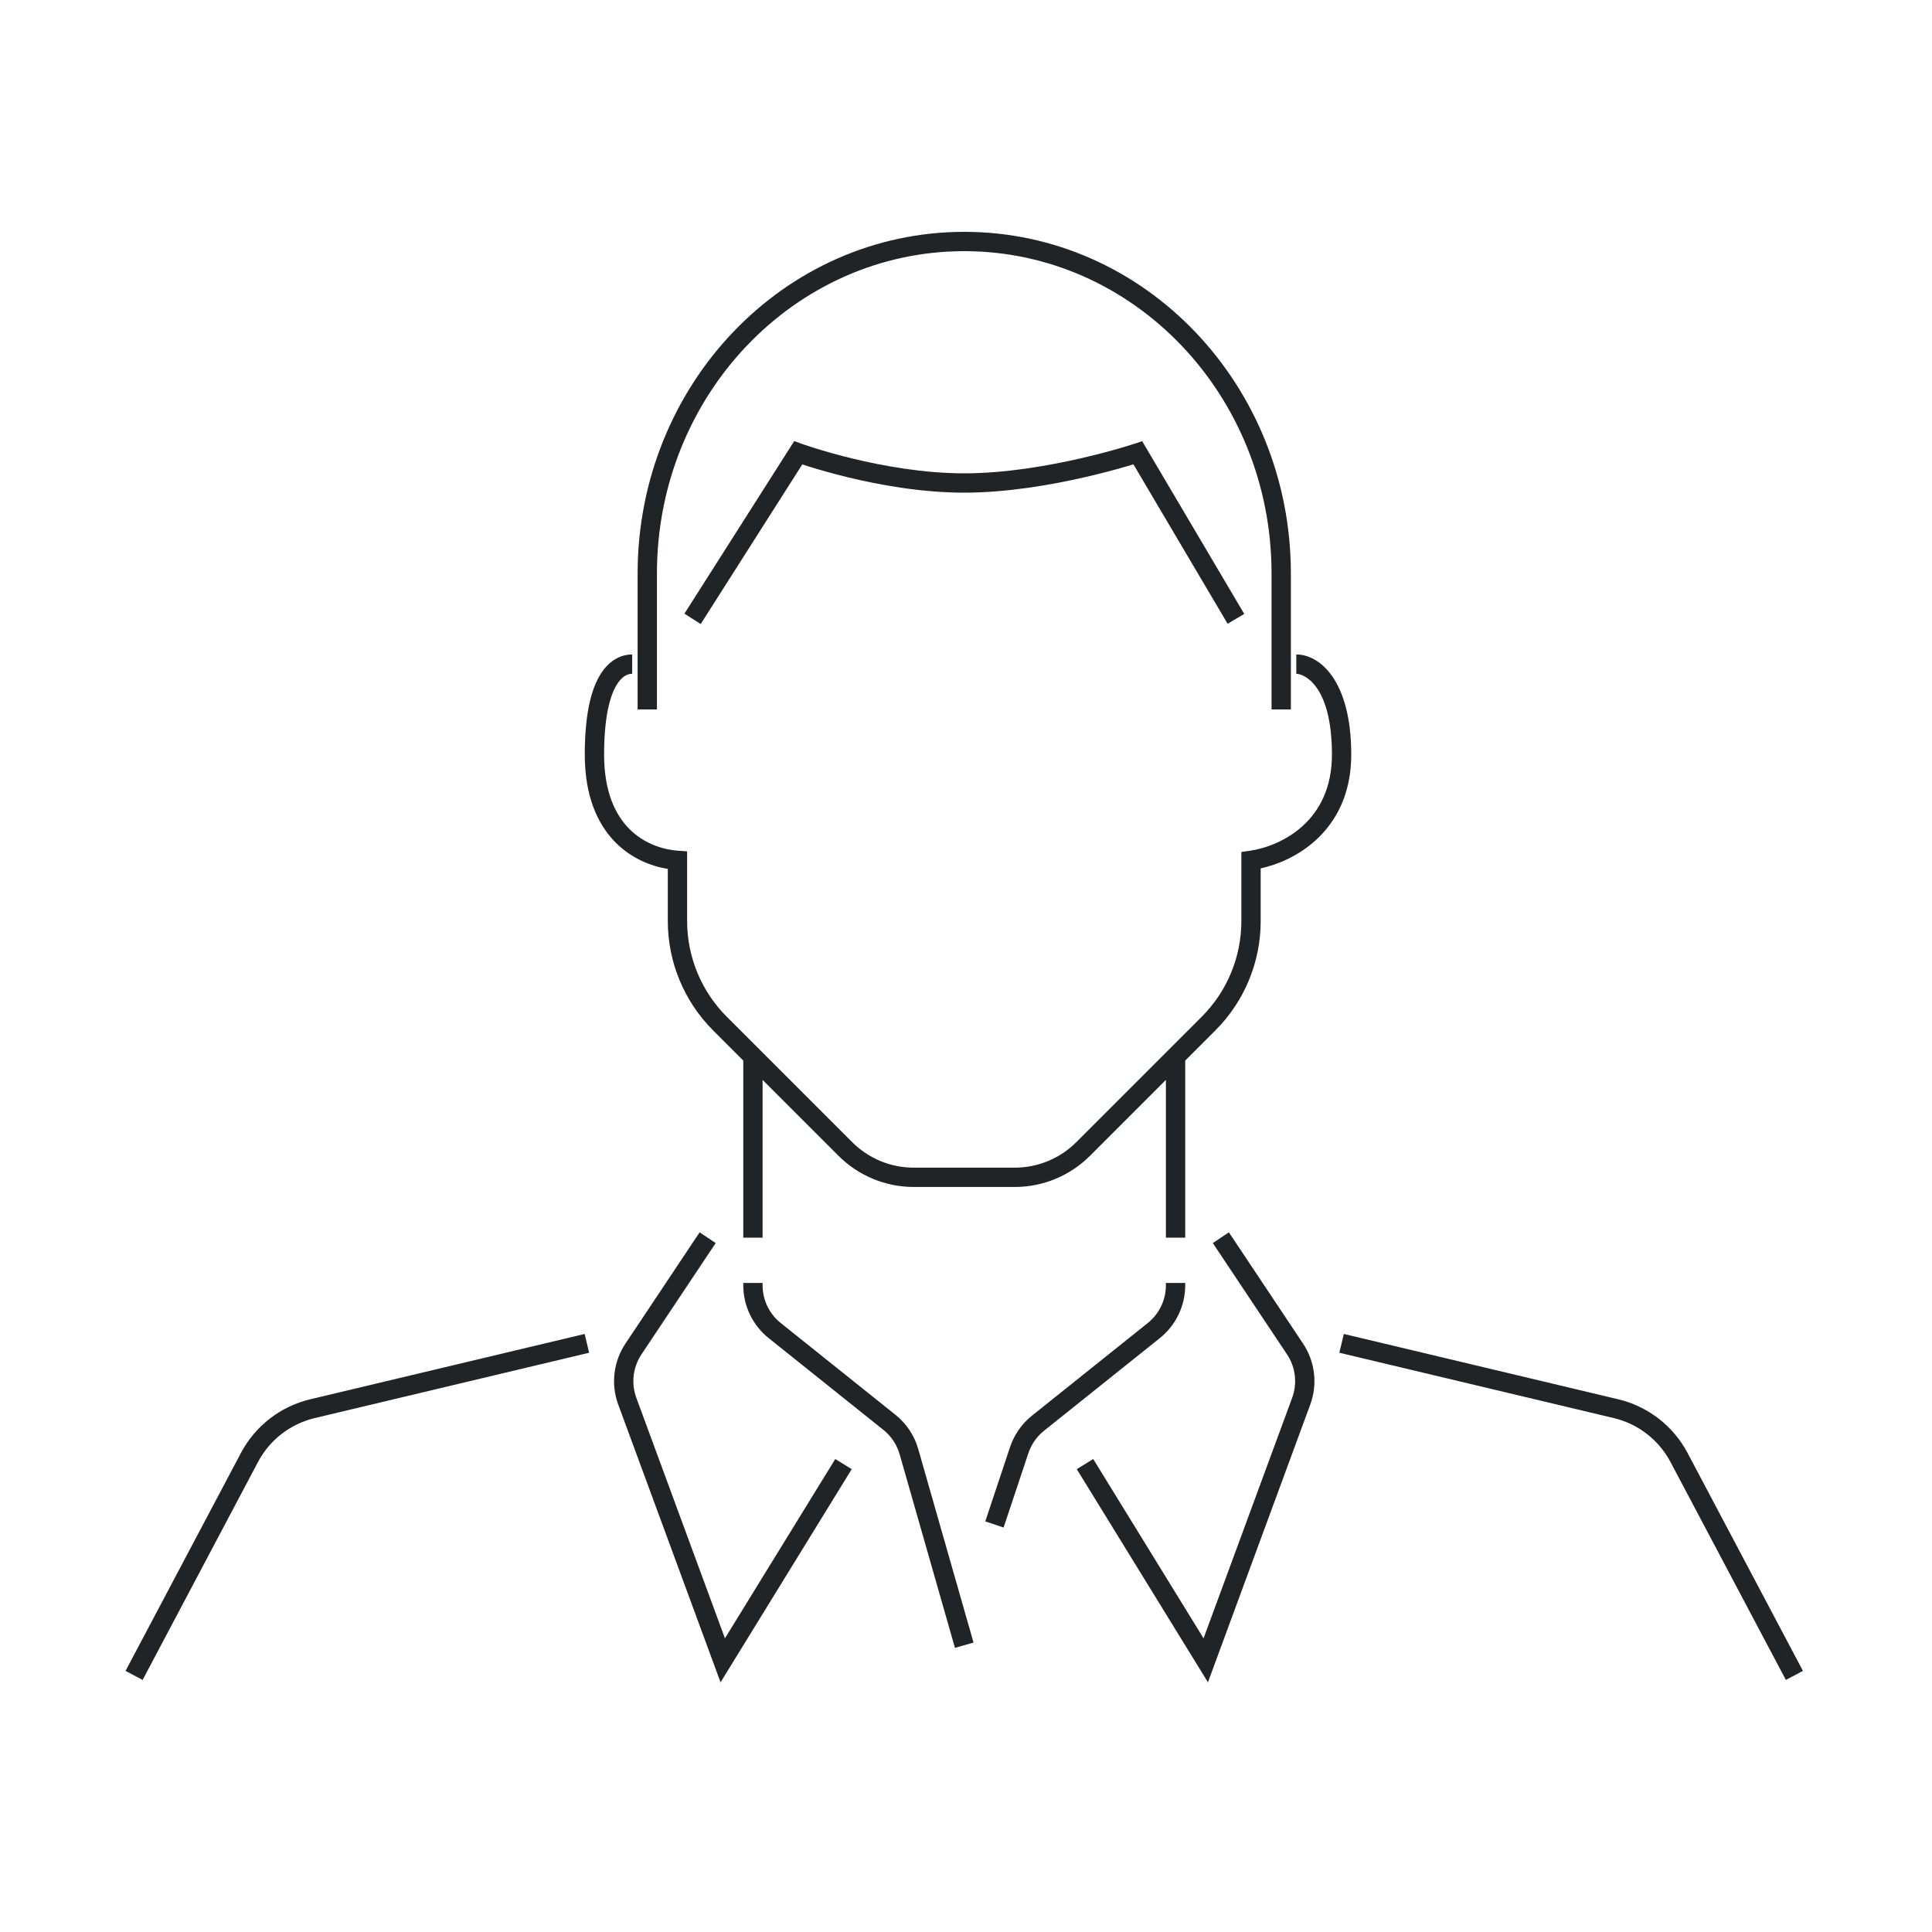<svg width="200" height="200" viewBox="0 0 200 200" fill="none" xmlns="http://www.w3.org/2000/svg">
<path fill-rule="evenodd" clip-rule="evenodd" d="M99.818 26C82.292 26 68.006 40.898 68.006 59.375V73.438H66.006V59.375C66.006 39.882 81.101 24 99.818 24C118.536 24 133.631 39.882 133.631 59.375V73.438H131.631V59.375C131.631 40.898 117.345 26 99.818 26ZM82.973 45.935L82.972 45.935L82.218 45.661L81.787 46.338L70.85 63.526L72.537 64.599L83.052 48.075C83.265 48.145 83.519 48.227 83.81 48.318C84.767 48.616 86.131 49.013 87.766 49.409C91.029 50.2 95.412 51 99.818 51C104.222 51 108.797 50.201 112.248 49.412C113.979 49.017 115.438 48.621 116.466 48.324C116.802 48.227 117.092 48.14 117.33 48.067L127.082 64.571L128.804 63.554L118.648 46.366L118.237 45.671L117.471 45.926L117.471 45.926L117.471 45.926L117.47 45.926L117.466 45.928L117.448 45.934L117.372 45.959C117.304 45.981 117.202 46.013 117.069 46.055C116.802 46.138 116.409 46.258 115.91 46.403C114.912 46.691 113.49 47.077 111.803 47.463C108.418 48.236 104.008 49 99.818 49C95.632 49 91.42 48.237 88.238 47.466C86.65 47.081 85.329 46.696 84.406 46.409C83.944 46.265 83.583 46.145 83.338 46.062C83.216 46.021 83.123 45.989 83.061 45.967L82.993 45.942L82.977 45.937L82.973 45.935L82.973 45.935ZM72.424 127.57L64.742 139.094C63.501 140.955 63.224 143.297 63.998 145.397L73.88 172.221L74.591 174.152L75.67 172.399L88.17 152.087L86.467 151.038L75.045 169.598L65.874 144.705C65.322 143.206 65.519 141.533 66.406 140.203L74.088 128.68L72.424 127.57ZM76.943 132.812V133.054C76.943 135.18 77.91 137.191 79.571 138.52L91.449 148.022C92.259 148.671 92.848 149.555 93.133 150.553L98.857 170.587L100.78 170.038L95.056 150.004C94.657 148.607 93.833 147.368 92.698 146.461L80.82 136.958C79.634 136.009 78.943 134.573 78.943 133.054V132.812H76.943ZM32.115 144.854L60.524 138.09L60.987 140.035L32.579 146.799C30.059 147.399 27.921 149.055 26.709 151.344L14.765 173.905L12.997 172.97L24.942 150.408C26.422 147.611 29.037 145.587 32.115 144.854ZM167.521 144.854L139.113 138.09L138.649 140.035L167.058 146.799C169.577 147.399 171.716 149.055 172.928 151.344L184.872 173.905L186.64 172.97L174.695 150.408C173.214 147.611 170.6 145.587 167.521 144.854ZM134.895 139.094L127.213 127.57L125.549 128.68L133.231 140.203C134.118 141.533 134.315 143.206 133.763 144.705L124.592 169.598L113.17 151.038L111.467 152.087L123.967 172.399L125.045 174.152L125.757 172.221L135.639 145.397C136.413 143.297 136.136 140.955 134.895 139.094ZM122.693 133.054V132.812H120.693V133.054C120.693 134.573 120.003 136.009 118.817 136.958L106.827 146.55C105.774 147.393 104.986 148.522 104.559 149.802L101.995 157.496L103.892 158.129L106.457 150.435C106.762 149.52 107.324 148.714 108.077 148.111L120.066 138.52C121.727 137.191 122.693 135.18 122.693 133.054ZM62.537 78.125C62.537 74.291 63.117 72.151 63.773 71.004C64.394 69.917 65.055 69.75 65.443 69.75L65.443 67.75C64.269 67.75 62.978 68.364 62.036 70.012C61.129 71.599 60.537 74.147 60.537 78.125C60.537 82.402 61.846 85.344 63.761 87.251C65.373 88.857 67.343 89.658 69.131 89.951V95.349C69.131 99.593 70.817 103.662 73.817 106.663L76.943 109.789V128.125H78.943V111.789L86.807 119.653C88.87 121.716 91.668 122.875 94.586 122.875H105.051C107.969 122.875 110.767 121.716 112.829 119.653L120.693 111.789V128.125H122.693V109.789L125.82 106.663C128.82 103.662 130.506 99.593 130.506 95.349V89.896C132.331 89.492 134.461 88.576 136.237 86.948C138.327 85.031 139.881 82.161 139.881 78.125C139.881 70.437 136.613 67.75 134.193 67.75V69.75C134.899 69.75 137.881 70.813 137.881 78.125C137.881 81.589 136.571 83.928 134.885 85.474C133.171 87.046 131.025 87.835 129.365 88.073L128.506 88.195V89.062V95.349C128.506 99.062 127.031 102.623 124.405 105.249L111.415 118.239C109.727 119.927 107.438 120.875 105.051 120.875H94.586C92.199 120.875 89.909 119.927 88.222 118.239L75.231 105.249C72.606 102.623 71.131 99.062 71.131 95.349V89.062V88.131L70.202 88.065C68.565 87.948 66.661 87.317 65.173 85.835C63.702 84.369 62.537 81.973 62.537 78.125Z" fill="#212427"/>
</svg>
